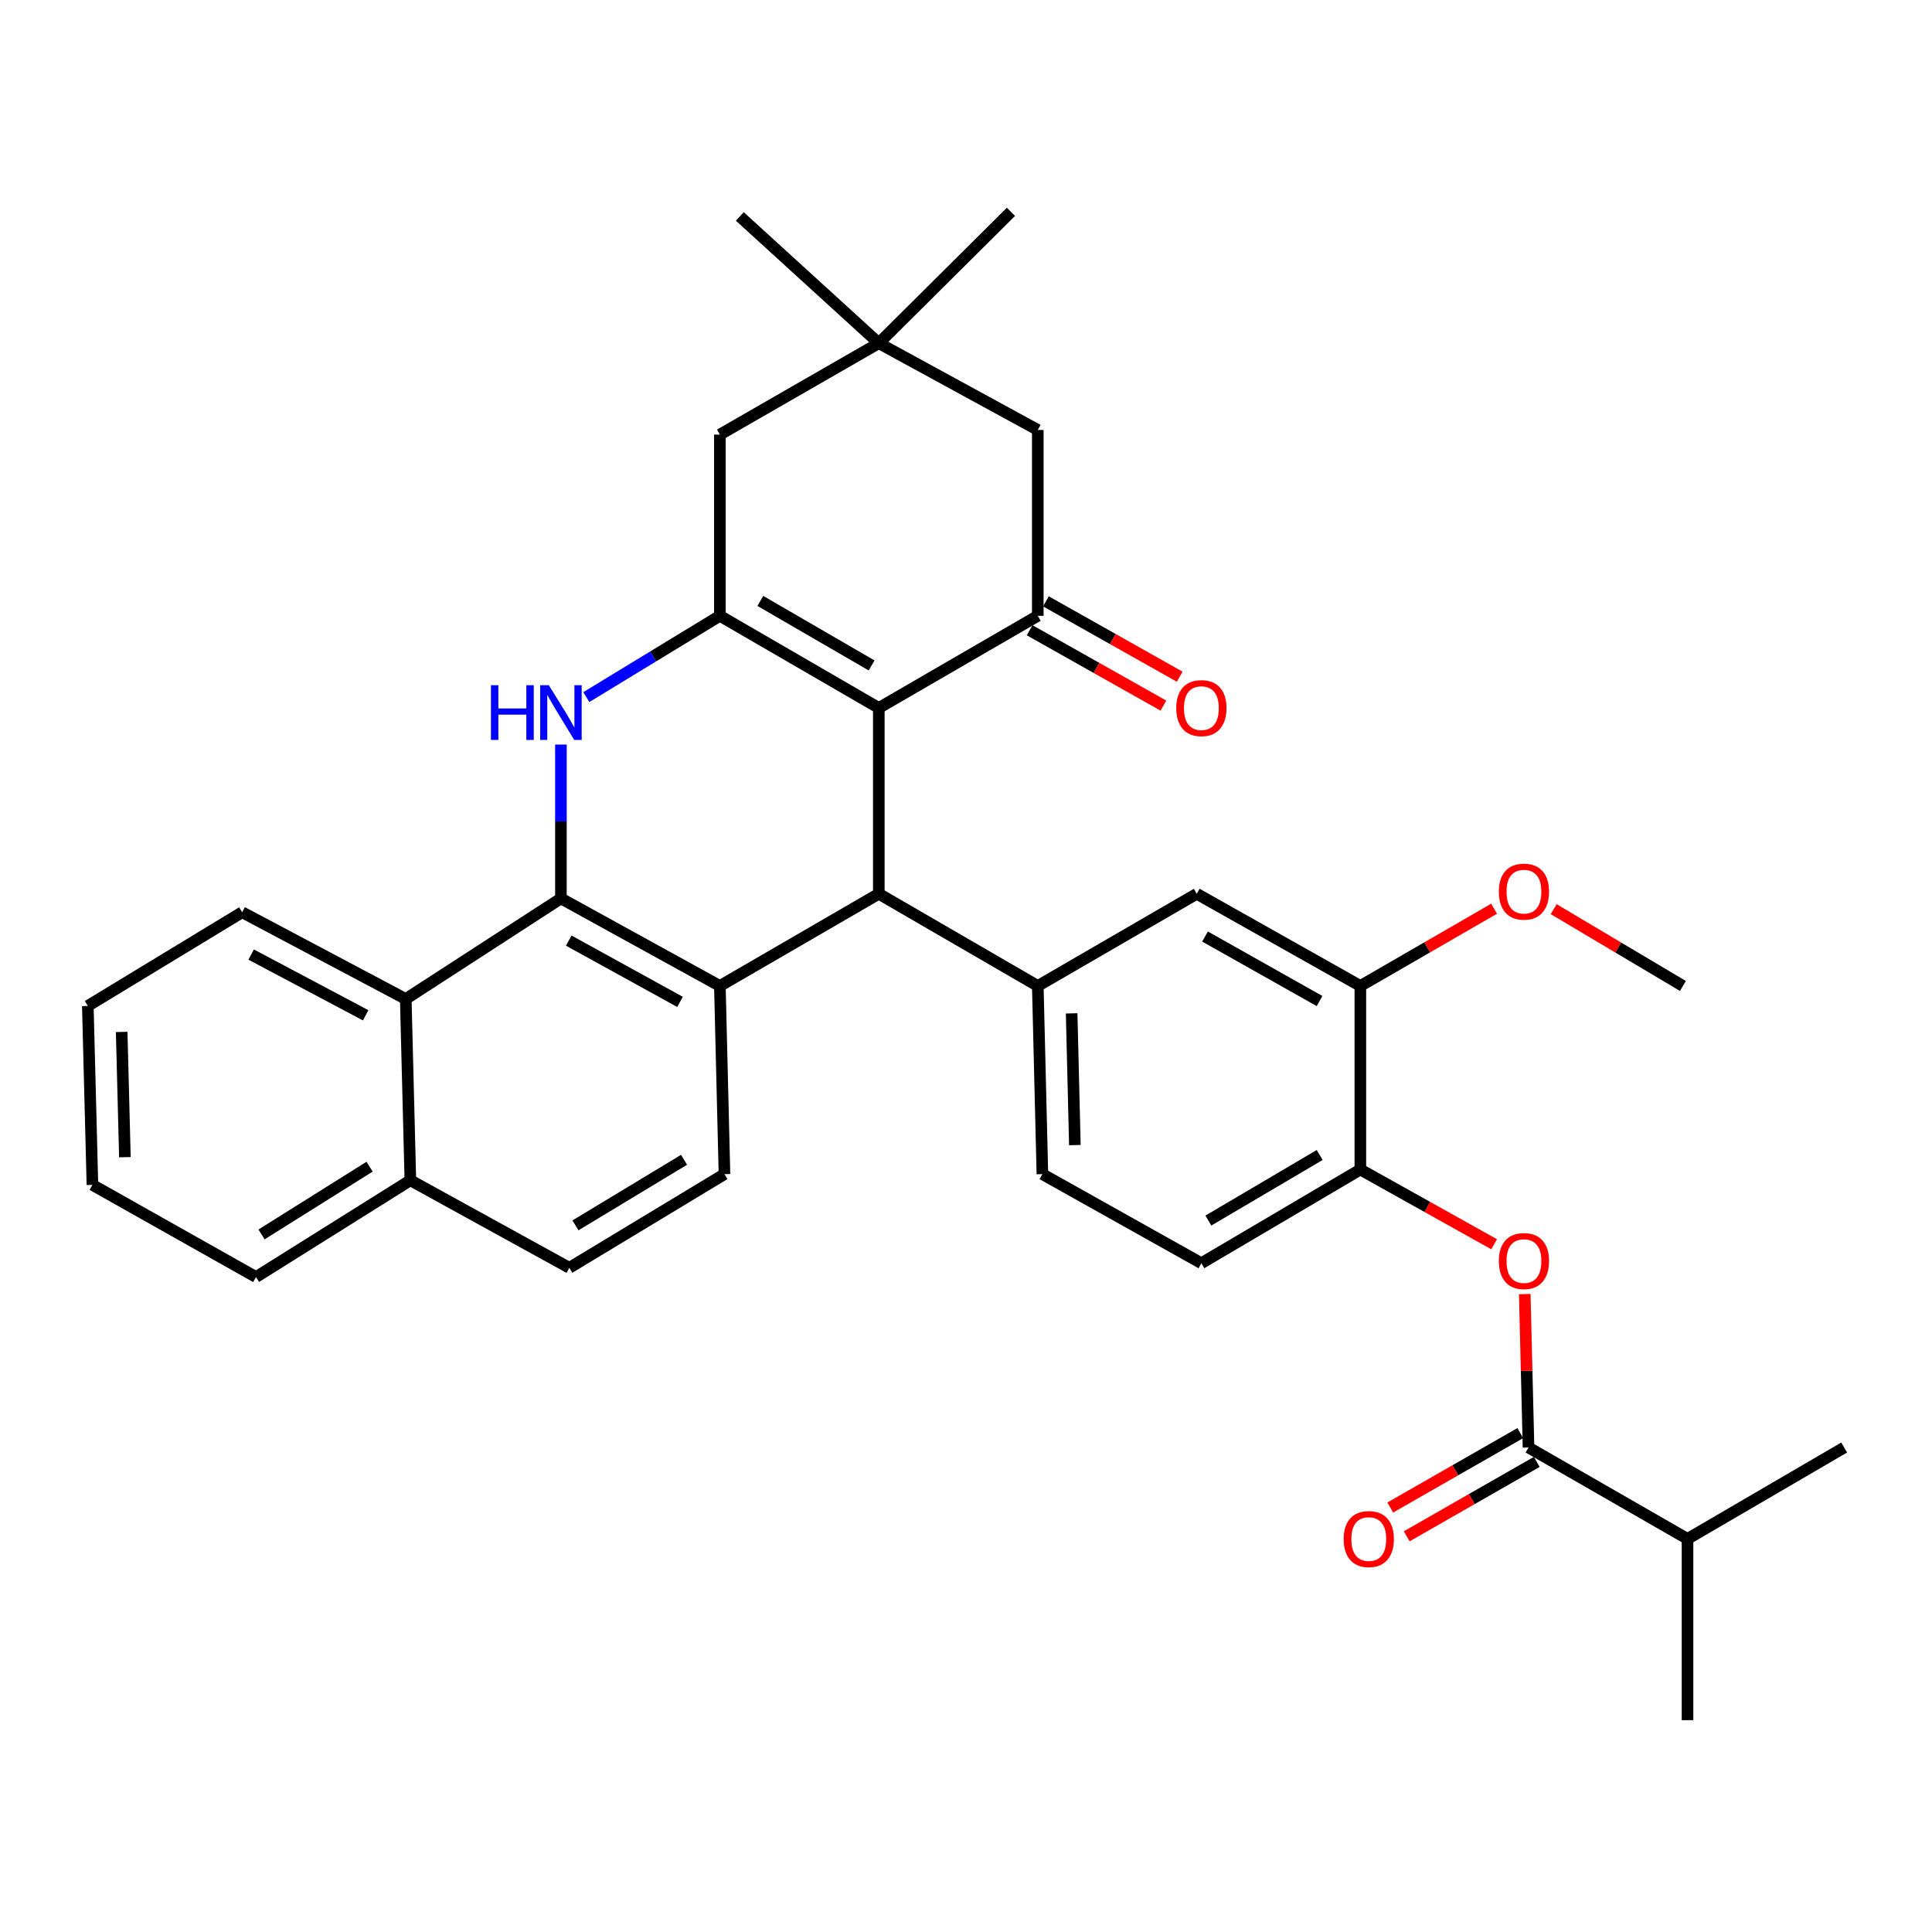 <?xml version='1.0' encoding='iso-8859-1'?>
<svg version='1.1' baseProfile='full'
              xmlns='http://www.w3.org/2000/svg'
                      xmlns:rdkit='http://www.rdkit.org/xml'
                      xmlns:xlink='http://www.w3.org/1999/xlink'
                  xml:space='preserve'
width='1000px' height='1000px' viewBox='0 0 1000 1000'>
<!-- END OF HEADER -->
<rect style='opacity:1.0;fill:#FFFFFF;stroke:none' width='1000' height='1000' x='0' y='0'> </rect>
<path class='bond-0' d='M 454.869,366.438 L 372.601,318.741' style='fill:none;fill-rule:evenodd;stroke:#000000;stroke-width:6px;stroke-linecap:butt;stroke-linejoin:miter;stroke-opacity:1' />
<path class='bond-0' d='M 451.141,344.429 L 393.553,311.041' style='fill:none;fill-rule:evenodd;stroke:#000000;stroke-width:6px;stroke-linecap:butt;stroke-linejoin:miter;stroke-opacity:1' />
<path class='bond-3' d='M 454.869,366.438 L 454.869,462.624' style='fill:none;fill-rule:evenodd;stroke:#000000;stroke-width:6px;stroke-linecap:butt;stroke-linejoin:miter;stroke-opacity:1' />
<path class='bond-5' d='M 454.869,366.438 L 537.156,318.741' style='fill:none;fill-rule:evenodd;stroke:#000000;stroke-width:6px;stroke-linecap:butt;stroke-linejoin:miter;stroke-opacity:1' />
<path class='bond-1' d='M 372.601,318.741 L 338.04,339.78' style='fill:none;fill-rule:evenodd;stroke:#000000;stroke-width:6px;stroke-linecap:butt;stroke-linejoin:miter;stroke-opacity:1' />
<path class='bond-1' d='M 338.04,339.78 L 303.48,360.819' style='fill:none;fill-rule:evenodd;stroke:#0000FF;stroke-width:6px;stroke-linecap:butt;stroke-linejoin:miter;stroke-opacity:1' />
<path class='bond-13' d='M 372.601,318.741 L 372.601,224.949' style='fill:none;fill-rule:evenodd;stroke:#000000;stroke-width:6px;stroke-linecap:butt;stroke-linejoin:miter;stroke-opacity:1' />
<path class='bond-35' d='M 290.332,385.388 L 290.332,425.203' style='fill:none;fill-rule:evenodd;stroke:#0000FF;stroke-width:6px;stroke-linecap:butt;stroke-linejoin:miter;stroke-opacity:1' />
<path class='bond-35' d='M 290.332,425.203 L 290.332,465.019' style='fill:none;fill-rule:evenodd;stroke:#000000;stroke-width:6px;stroke-linecap:butt;stroke-linejoin:miter;stroke-opacity:1' />
<path class='bond-2' d='M 290.332,465.019 L 372.601,510.331' style='fill:none;fill-rule:evenodd;stroke:#000000;stroke-width:6px;stroke-linecap:butt;stroke-linejoin:miter;stroke-opacity:1' />
<path class='bond-2' d='M 294.388,486.856 L 351.976,518.575' style='fill:none;fill-rule:evenodd;stroke:#000000;stroke-width:6px;stroke-linecap:butt;stroke-linejoin:miter;stroke-opacity:1' />
<path class='bond-8' d='M 290.332,465.019 L 210.02,517.085' style='fill:none;fill-rule:evenodd;stroke:#000000;stroke-width:6px;stroke-linecap:butt;stroke-linejoin:miter;stroke-opacity:1' />
<path class='bond-4' d='M 454.869,462.624 L 372.601,510.331' style='fill:none;fill-rule:evenodd;stroke:#000000;stroke-width:6px;stroke-linecap:butt;stroke-linejoin:miter;stroke-opacity:1' />
<path class='bond-6' d='M 454.869,462.624 L 537.156,510.331' style='fill:none;fill-rule:evenodd;stroke:#000000;stroke-width:6px;stroke-linecap:butt;stroke-linejoin:miter;stroke-opacity:1' />
<path class='bond-11' d='M 372.601,510.331 L 374.985,607.729' style='fill:none;fill-rule:evenodd;stroke:#000000;stroke-width:6px;stroke-linecap:butt;stroke-linejoin:miter;stroke-opacity:1' />
<path class='bond-16' d='M 537.156,318.741 L 537.156,222.545' style='fill:none;fill-rule:evenodd;stroke:#000000;stroke-width:6px;stroke-linecap:butt;stroke-linejoin:miter;stroke-opacity:1' />
<path class='bond-17' d='M 532.942,326.221 L 567.564,345.724' style='fill:none;fill-rule:evenodd;stroke:#000000;stroke-width:6px;stroke-linecap:butt;stroke-linejoin:miter;stroke-opacity:1' />
<path class='bond-17' d='M 567.564,345.724 L 602.185,365.227' style='fill:none;fill-rule:evenodd;stroke:#FF0000;stroke-width:6px;stroke-linecap:butt;stroke-linejoin:miter;stroke-opacity:1' />
<path class='bond-17' d='M 541.37,311.261 L 575.991,330.763' style='fill:none;fill-rule:evenodd;stroke:#000000;stroke-width:6px;stroke-linecap:butt;stroke-linejoin:miter;stroke-opacity:1' />
<path class='bond-17' d='M 575.991,330.763 L 610.613,350.266' style='fill:none;fill-rule:evenodd;stroke:#FF0000;stroke-width:6px;stroke-linecap:butt;stroke-linejoin:miter;stroke-opacity:1' />
<path class='bond-12' d='M 537.156,510.331 L 619.444,462.624' style='fill:none;fill-rule:evenodd;stroke:#000000;stroke-width:6px;stroke-linecap:butt;stroke-linejoin:miter;stroke-opacity:1' />
<path class='bond-18' d='M 537.156,510.331 L 539.541,607.729' style='fill:none;fill-rule:evenodd;stroke:#000000;stroke-width:6px;stroke-linecap:butt;stroke-linejoin:miter;stroke-opacity:1' />
<path class='bond-18' d='M 554.68,524.521 L 556.349,592.699' style='fill:none;fill-rule:evenodd;stroke:#000000;stroke-width:6px;stroke-linecap:butt;stroke-linejoin:miter;stroke-opacity:1' />
<path class='bond-7' d='M 791.163,749.228 L 790.187,709.522' style='fill:none;fill-rule:evenodd;stroke:#000000;stroke-width:6px;stroke-linecap:butt;stroke-linejoin:miter;stroke-opacity:1' />
<path class='bond-7' d='M 790.187,709.522 L 789.21,669.816' style='fill:none;fill-rule:evenodd;stroke:#FF0000;stroke-width:6px;stroke-linecap:butt;stroke-linejoin:miter;stroke-opacity:1' />
<path class='bond-19' d='M 786.9,741.776 L 753.247,761.029' style='fill:none;fill-rule:evenodd;stroke:#000000;stroke-width:6px;stroke-linecap:butt;stroke-linejoin:miter;stroke-opacity:1' />
<path class='bond-19' d='M 753.247,761.029 L 719.593,780.282' style='fill:none;fill-rule:evenodd;stroke:#FF0000;stroke-width:6px;stroke-linecap:butt;stroke-linejoin:miter;stroke-opacity:1' />
<path class='bond-19' d='M 795.427,756.68 L 761.773,775.933' style='fill:none;fill-rule:evenodd;stroke:#000000;stroke-width:6px;stroke-linecap:butt;stroke-linejoin:miter;stroke-opacity:1' />
<path class='bond-19' d='M 761.773,775.933 L 728.12,795.186' style='fill:none;fill-rule:evenodd;stroke:#FF0000;stroke-width:6px;stroke-linecap:butt;stroke-linejoin:miter;stroke-opacity:1' />
<path class='bond-23' d='M 791.163,749.228 L 873.46,796.534' style='fill:none;fill-rule:evenodd;stroke:#000000;stroke-width:6px;stroke-linecap:butt;stroke-linejoin:miter;stroke-opacity:1' />
<path class='bond-25' d='M 210.02,517.085 L 125.338,472.173' style='fill:none;fill-rule:evenodd;stroke:#000000;stroke-width:6px;stroke-linecap:butt;stroke-linejoin:miter;stroke-opacity:1' />
<path class='bond-25' d='M 189.272,525.518 L 129.995,494.08' style='fill:none;fill-rule:evenodd;stroke:#000000;stroke-width:6px;stroke-linecap:butt;stroke-linejoin:miter;stroke-opacity:1' />
<path class='bond-37' d='M 210.02,517.085 L 212.405,610.906' style='fill:none;fill-rule:evenodd;stroke:#000000;stroke-width:6px;stroke-linecap:butt;stroke-linejoin:miter;stroke-opacity:1' />
<path class='bond-9' d='M 773.363,644.025 L 738.739,624.685' style='fill:none;fill-rule:evenodd;stroke:#FF0000;stroke-width:6px;stroke-linecap:butt;stroke-linejoin:miter;stroke-opacity:1' />
<path class='bond-9' d='M 738.739,624.685 L 704.116,605.344' style='fill:none;fill-rule:evenodd;stroke:#000000;stroke-width:6px;stroke-linecap:butt;stroke-linejoin:miter;stroke-opacity:1' />
<path class='bond-10' d='M 704.116,605.344 L 621.828,653.833' style='fill:none;fill-rule:evenodd;stroke:#000000;stroke-width:6px;stroke-linecap:butt;stroke-linejoin:miter;stroke-opacity:1' />
<path class='bond-10' d='M 683.055,597.824 L 625.454,631.766' style='fill:none;fill-rule:evenodd;stroke:#000000;stroke-width:6px;stroke-linecap:butt;stroke-linejoin:miter;stroke-opacity:1' />
<path class='bond-36' d='M 704.116,605.344 L 704.116,510.331' style='fill:none;fill-rule:evenodd;stroke:#000000;stroke-width:6px;stroke-linecap:butt;stroke-linejoin:miter;stroke-opacity:1' />
<path class='bond-22' d='M 374.985,607.729 L 294.692,656.218' style='fill:none;fill-rule:evenodd;stroke:#000000;stroke-width:6px;stroke-linecap:butt;stroke-linejoin:miter;stroke-opacity:1' />
<path class='bond-22' d='M 354.065,600.304 L 297.859,634.246' style='fill:none;fill-rule:evenodd;stroke:#000000;stroke-width:6px;stroke-linecap:butt;stroke-linejoin:miter;stroke-opacity:1' />
<path class='bond-15' d='M 619.444,462.624 L 704.116,510.331' style='fill:none;fill-rule:evenodd;stroke:#000000;stroke-width:6px;stroke-linecap:butt;stroke-linejoin:miter;stroke-opacity:1' />
<path class='bond-15' d='M 623.715,484.74 L 682.986,518.135' style='fill:none;fill-rule:evenodd;stroke:#000000;stroke-width:6px;stroke-linecap:butt;stroke-linejoin:miter;stroke-opacity:1' />
<path class='bond-34' d='M 372.601,224.949 L 454.869,177.633' style='fill:none;fill-rule:evenodd;stroke:#000000;stroke-width:6px;stroke-linecap:butt;stroke-linejoin:miter;stroke-opacity:1' />
<path class='bond-14' d='M 454.869,177.633 L 537.156,222.545' style='fill:none;fill-rule:evenodd;stroke:#000000;stroke-width:6px;stroke-linecap:butt;stroke-linejoin:miter;stroke-opacity:1' />
<path class='bond-26' d='M 454.869,177.633 L 382.922,112.03' style='fill:none;fill-rule:evenodd;stroke:#000000;stroke-width:6px;stroke-linecap:butt;stroke-linejoin:miter;stroke-opacity:1' />
<path class='bond-27' d='M 454.869,177.633 L 523.267,109.646' style='fill:none;fill-rule:evenodd;stroke:#000000;stroke-width:6px;stroke-linecap:butt;stroke-linejoin:miter;stroke-opacity:1' />
<path class='bond-24' d='M 704.116,510.331 L 738.73,490.341' style='fill:none;fill-rule:evenodd;stroke:#000000;stroke-width:6px;stroke-linecap:butt;stroke-linejoin:miter;stroke-opacity:1' />
<path class='bond-24' d='M 738.73,490.341 L 773.343,470.351' style='fill:none;fill-rule:evenodd;stroke:#FF0000;stroke-width:6px;stroke-linecap:butt;stroke-linejoin:miter;stroke-opacity:1' />
<path class='bond-20' d='M 539.541,607.729 L 621.828,653.833' style='fill:none;fill-rule:evenodd;stroke:#000000;stroke-width:6px;stroke-linecap:butt;stroke-linejoin:miter;stroke-opacity:1' />
<path class='bond-21' d='M 212.405,610.906 L 294.692,656.218' style='fill:none;fill-rule:evenodd;stroke:#000000;stroke-width:6px;stroke-linecap:butt;stroke-linejoin:miter;stroke-opacity:1' />
<path class='bond-28' d='M 212.405,610.906 L 132.512,660.997' style='fill:none;fill-rule:evenodd;stroke:#000000;stroke-width:6px;stroke-linecap:butt;stroke-linejoin:miter;stroke-opacity:1' />
<path class='bond-28' d='M 191.299,603.871 L 135.374,638.936' style='fill:none;fill-rule:evenodd;stroke:#000000;stroke-width:6px;stroke-linecap:butt;stroke-linejoin:miter;stroke-opacity:1' />
<path class='bond-29' d='M 873.46,796.534 L 954.545,749.228' style='fill:none;fill-rule:evenodd;stroke:#000000;stroke-width:6px;stroke-linecap:butt;stroke-linejoin:miter;stroke-opacity:1' />
<path class='bond-30' d='M 873.46,796.534 L 873.46,890.354' style='fill:none;fill-rule:evenodd;stroke:#000000;stroke-width:6px;stroke-linecap:butt;stroke-linejoin:miter;stroke-opacity:1' />
<path class='bond-31' d='M 804.181,470.579 L 837.628,490.455' style='fill:none;fill-rule:evenodd;stroke:#FF0000;stroke-width:6px;stroke-linecap:butt;stroke-linejoin:miter;stroke-opacity:1' />
<path class='bond-31' d='M 837.628,490.455 L 871.075,510.331' style='fill:none;fill-rule:evenodd;stroke:#000000;stroke-width:6px;stroke-linecap:butt;stroke-linejoin:miter;stroke-opacity:1' />
<path class='bond-32' d='M 125.338,472.173 L 45.455,520.672' style='fill:none;fill-rule:evenodd;stroke:#000000;stroke-width:6px;stroke-linecap:butt;stroke-linejoin:miter;stroke-opacity:1' />
<path class='bond-33' d='M 132.512,660.997 L 47.839,613.291' style='fill:none;fill-rule:evenodd;stroke:#000000;stroke-width:6px;stroke-linecap:butt;stroke-linejoin:miter;stroke-opacity:1' />
<path class='bond-38' d='M 45.455,520.672 L 47.839,613.291' style='fill:none;fill-rule:evenodd;stroke:#000000;stroke-width:6px;stroke-linecap:butt;stroke-linejoin:miter;stroke-opacity:1' />
<path class='bond-38' d='M 62.978,534.123 L 64.647,598.956' style='fill:none;fill-rule:evenodd;stroke:#000000;stroke-width:6px;stroke-linecap:butt;stroke-linejoin:miter;stroke-opacity:1' />
<path  class='atom-2' d='M 254.112 354.663
L 257.952 354.663
L 257.952 366.703
L 272.432 366.703
L 272.432 354.663
L 276.272 354.663
L 276.272 382.983
L 272.432 382.983
L 272.432 369.903
L 257.952 369.903
L 257.952 382.983
L 254.112 382.983
L 254.112 354.663
' fill='#0000FF'/>
<path  class='atom-2' d='M 284.072 354.663
L 293.352 369.663
Q 294.272 371.143, 295.752 373.823
Q 297.232 376.503, 297.312 376.663
L 297.312 354.663
L 301.072 354.663
L 301.072 382.983
L 297.192 382.983
L 287.232 366.583
Q 286.072 364.663, 284.832 362.463
Q 283.632 360.263, 283.272 359.583
L 283.272 382.983
L 279.592 382.983
L 279.592 354.663
L 284.072 354.663
' fill='#0000FF'/>
<path  class='atom-10' d='M 775.788 652.721
Q 775.788 645.921, 779.148 642.121
Q 782.508 638.321, 788.788 638.321
Q 795.068 638.321, 798.428 642.121
Q 801.788 645.921, 801.788 652.721
Q 801.788 659.601, 798.388 663.521
Q 794.988 667.401, 788.788 667.401
Q 782.548 667.401, 779.148 663.521
Q 775.788 659.641, 775.788 652.721
M 788.788 664.201
Q 793.108 664.201, 795.428 661.321
Q 797.788 658.401, 797.788 652.721
Q 797.788 647.161, 795.428 644.361
Q 793.108 641.521, 788.788 641.521
Q 784.468 641.521, 782.108 644.321
Q 779.788 647.121, 779.788 652.721
Q 779.788 658.441, 782.108 661.321
Q 784.468 664.201, 788.788 664.201
' fill='#FF0000'/>
<path  class='atom-18' d='M 608.828 366.518
Q 608.828 359.718, 612.188 355.918
Q 615.548 352.118, 621.828 352.118
Q 628.108 352.118, 631.468 355.918
Q 634.828 359.718, 634.828 366.518
Q 634.828 373.398, 631.428 377.318
Q 628.028 381.198, 621.828 381.198
Q 615.588 381.198, 612.188 377.318
Q 608.828 373.438, 608.828 366.518
M 621.828 377.998
Q 626.148 377.998, 628.468 375.118
Q 630.828 372.198, 630.828 366.518
Q 630.828 360.958, 628.468 358.158
Q 626.148 355.318, 621.828 355.318
Q 617.508 355.318, 615.148 358.118
Q 612.828 360.918, 612.828 366.518
Q 612.828 372.238, 615.148 375.118
Q 617.508 377.998, 621.828 377.998
' fill='#FF0000'/>
<path  class='atom-20' d='M 695.475 796.614
Q 695.475 789.814, 698.835 786.014
Q 702.195 782.214, 708.475 782.214
Q 714.755 782.214, 718.115 786.014
Q 721.475 789.814, 721.475 796.614
Q 721.475 803.494, 718.075 807.414
Q 714.675 811.294, 708.475 811.294
Q 702.235 811.294, 698.835 807.414
Q 695.475 803.534, 695.475 796.614
M 708.475 808.094
Q 712.795 808.094, 715.115 805.214
Q 717.475 802.294, 717.475 796.614
Q 717.475 791.054, 715.115 788.254
Q 712.795 785.414, 708.475 785.414
Q 704.155 785.414, 701.795 788.214
Q 699.475 791.014, 699.475 796.614
Q 699.475 802.334, 701.795 805.214
Q 704.155 808.094, 708.475 808.094
' fill='#FF0000'/>
<path  class='atom-25' d='M 775.788 461.512
Q 775.788 454.712, 779.148 450.912
Q 782.508 447.112, 788.788 447.112
Q 795.068 447.112, 798.428 450.912
Q 801.788 454.712, 801.788 461.512
Q 801.788 468.392, 798.388 472.312
Q 794.988 476.192, 788.788 476.192
Q 782.548 476.192, 779.148 472.312
Q 775.788 468.432, 775.788 461.512
M 788.788 472.992
Q 793.108 472.992, 795.428 470.112
Q 797.788 467.192, 797.788 461.512
Q 797.788 455.952, 795.428 453.152
Q 793.108 450.312, 788.788 450.312
Q 784.468 450.312, 782.108 453.112
Q 779.788 455.912, 779.788 461.512
Q 779.788 467.232, 782.108 470.112
Q 784.468 472.992, 788.788 472.992
' fill='#FF0000'/>
</svg>
